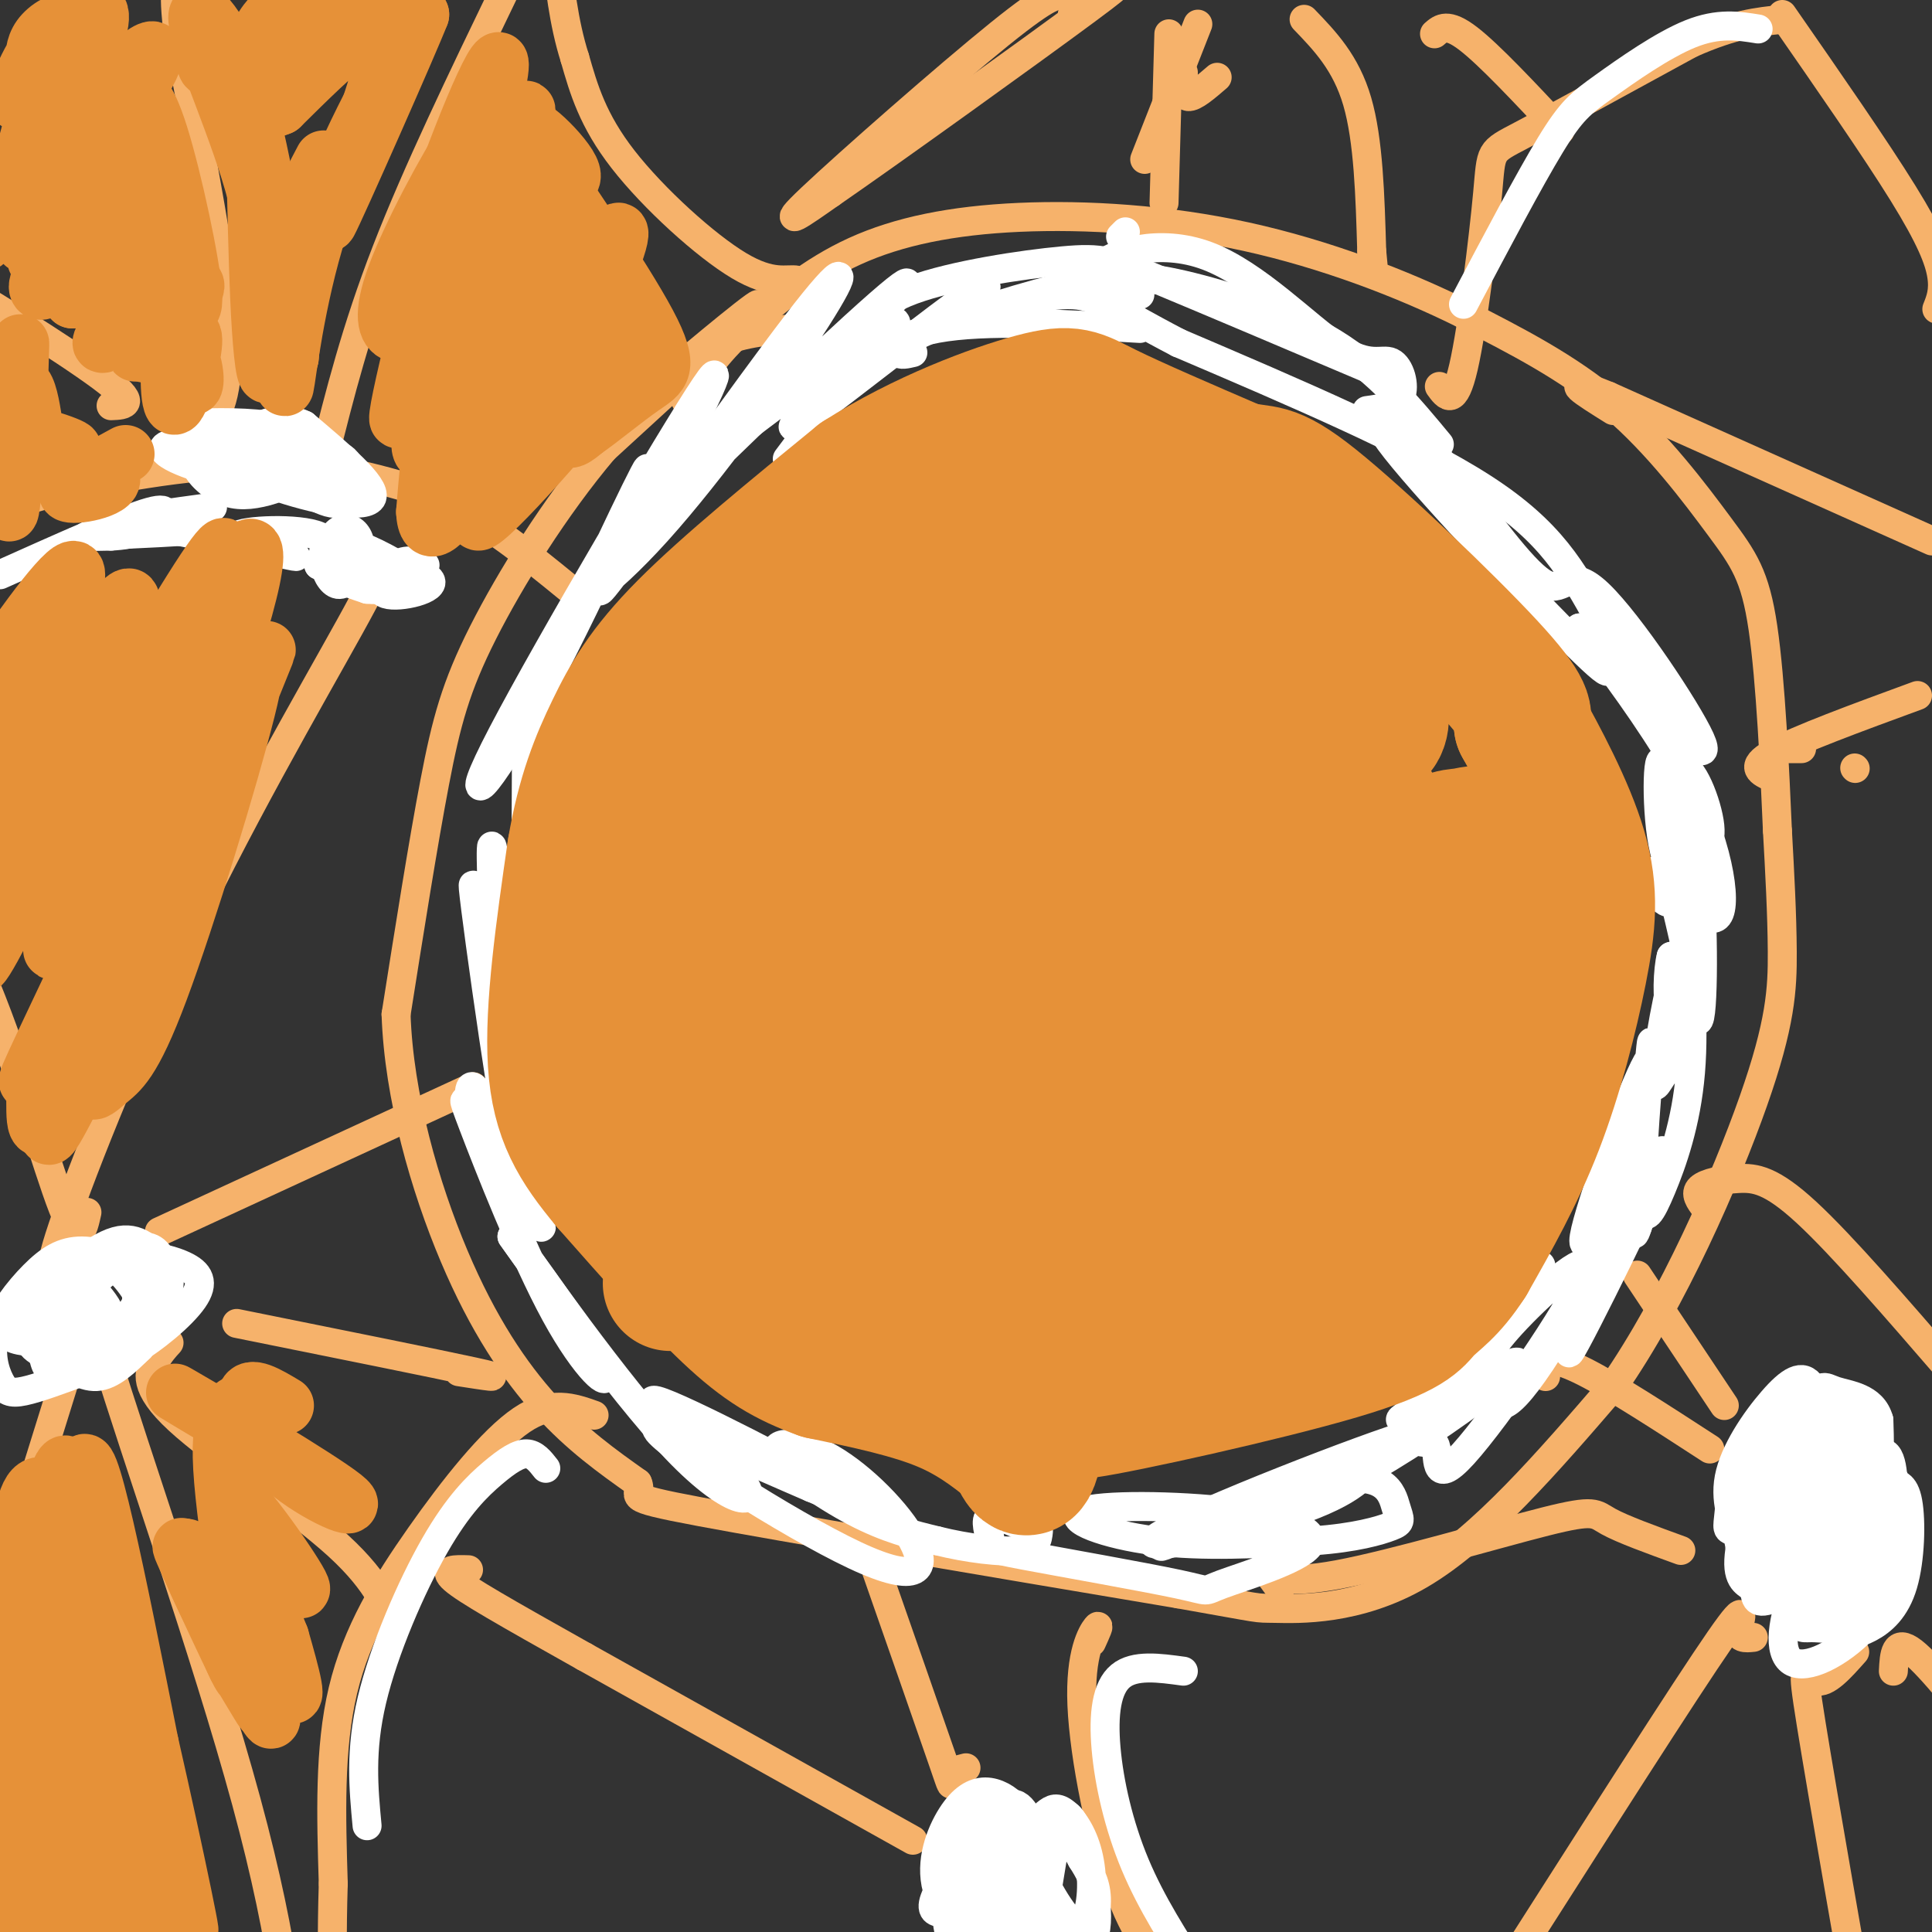 <svg viewBox='0 0 400 400' version='1.1' xmlns='http://www.w3.org/2000/svg' xmlns:xlink='http://www.w3.org/1999/xlink'><rect x="0" y="0" width="400" height="400" fill="#333333" stroke="none"/><g fill='none' stroke='#f6b26b' stroke-width='6' stroke-linecap='round' stroke-linejoin='round'><path d='M165,68c-5.500,0.417 -11.000,0.833 -16,3c-5.000,2.167 -9.500,6.083 -14,10'/><path d='M135,81c4.133,-3.778 21.467,-18.222 22,-18c0.533,0.222 -15.733,15.111 -32,30'/><path d='M125,93c-10.107,11.964 -19.375,26.875 -25,38c-5.625,11.125 -7.607,18.464 -10,31c-2.393,12.536 -5.196,30.268 -8,48'/><path d='M82,210c0.571,17.083 6.000,35.792 12,50c6.000,14.208 12.571,23.917 19,31c6.429,7.083 12.714,11.542 19,16'/><path d='M132,307c1.444,3.067 -4.444,2.733 13,6c17.444,3.267 58.222,10.133 99,17'/><path d='M244,330c18.536,3.262 15.375,2.917 20,3c4.625,0.083 17.036,0.595 30,-7c12.964,-7.595 26.482,-23.298 40,-39'/><path d='M334,287c12.381,-17.833 23.333,-42.917 29,-59c5.667,-16.083 6.048,-23.167 6,-31c-0.048,-7.833 -0.524,-16.417 -1,-25'/><path d='M368,172c-0.541,-12.445 -1.392,-31.057 -3,-42c-1.608,-10.943 -3.971,-14.215 -9,-21c-5.029,-6.785 -12.722,-17.081 -22,-25c-9.278,-7.919 -20.139,-13.459 -31,-19'/><path d='M303,65c-12.608,-6.260 -28.627,-12.410 -45,-16c-16.373,-3.590 -33.100,-4.620 -47,-4c-13.900,0.620 -24.971,2.892 -34,7c-9.029,4.108 -16.014,10.054 -23,16'/><path d='M154,68c-5.833,5.167 -8.917,10.083 -12,15'/><path d='M2,106c-1.583,0.774 -3.167,1.548 -3,1c0.167,-0.548 2.083,-2.417 12,-5c9.917,-2.583 27.833,-5.881 42,-6c14.167,-0.119 24.583,2.940 35,6'/><path d='M88,102c10.833,4.333 20.417,12.167 30,20'/><path d='M123,293c-4.429,-1.577 -8.857,-3.155 -15,1c-6.143,4.155 -14.000,14.042 -21,24c-7.000,9.958 -13.143,19.988 -16,32c-2.857,12.012 -2.429,26.006 -2,40'/><path d='M69,390c-0.333,10.667 -0.167,17.333 0,24'/><path d='M226,340c0.923,-2.030 1.845,-4.060 1,-3c-0.845,1.060 -3.458,5.208 -3,16c0.458,10.792 3.988,28.226 8,39c4.012,10.774 8.506,14.887 13,19'/><path d='M245,411c3.833,4.333 6.917,5.667 10,7'/><path d='M353,250c-1.089,-1.452 -2.179,-2.905 -1,-4c1.179,-1.095 4.625,-1.833 8,-2c3.375,-0.167 6.679,0.238 14,7c7.321,6.762 18.661,19.881 30,33'/><path d='M298,80c1.548,2.137 3.095,4.274 5,-4c1.905,-8.274 4.167,-26.958 5,-36c0.833,-9.042 0.238,-8.440 7,-12c6.762,-3.560 20.881,-11.280 35,-19'/><path d='M350,9c9.000,-4.000 14.000,-4.500 19,-5'/><path d='M169,63c-0.988,-2.304 -1.976,-4.607 -4,-5c-2.024,-0.393 -5.083,1.125 -12,-3c-6.917,-4.125 -17.690,-13.893 -24,-22c-6.310,-8.107 -8.155,-14.554 -10,-21'/><path d='M119,12c-2.333,-7.333 -3.167,-15.167 -4,-23'/><path d='M189,381c0.000,0.000 -68.000,-38.000 -68,-38'/><path d='M121,343c-16.711,-9.378 -24.489,-13.822 -27,-16c-2.511,-2.178 0.244,-2.089 3,-2'/><path d='M200,366c-1.378,0.333 -2.756,0.667 -3,2c-0.244,1.333 0.644,3.667 -2,-4c-2.644,-7.667 -8.822,-25.333 -15,-43'/><path d='M363,339c-1.644,0.178 -3.289,0.356 -3,-2c0.289,-2.356 2.511,-7.244 -7,7c-9.511,14.244 -30.756,47.622 -52,81'/><path d='M384,342c-2.956,3.333 -5.911,6.667 -8,6c-2.089,-0.667 -3.311,-5.333 -1,9c2.311,14.333 8.156,47.667 14,81'/><path d='M392,346c0.167,-3.417 0.333,-6.833 4,-4c3.667,2.833 10.833,11.917 18,21'/><path d='M348,321c-6.056,-2.198 -12.112,-4.396 -15,-6c-2.888,-1.604 -2.609,-2.616 -13,0c-10.391,2.616 -31.451,8.858 -43,11c-11.549,2.142 -13.585,0.183 -14,0c-0.415,-0.183 0.793,1.408 2,3'/><path d='M354,300c-9.956,-6.467 -19.911,-12.933 -26,-16c-6.089,-3.067 -8.311,-2.733 -9,-2c-0.689,0.733 0.156,1.867 1,3'/><path d='M357,291c0.000,0.000 -18.000,-27.000 -18,-27'/><path d='M373,155c0.000,0.000 -3.000,0.000 -3,0'/><path d='M384,159c0.000,0.000 0.100,0.100 0.1,0.1'/><path d='M367,161c-2.500,-1.083 -5.000,-2.167 0,-5c5.000,-2.833 17.500,-7.417 30,-12'/><path d='M400,112c0.000,0.000 -67.000,-30.000 -67,-30'/><path d='M333,82c-11.000,-4.500 -5.000,-0.750 1,3'/><path d='M401,64c0.756,-1.889 1.511,-3.778 1,-7c-0.511,-3.222 -2.289,-7.778 -8,-17c-5.711,-9.222 -15.356,-23.111 -25,-37'/><path d='M270,4c4.333,4.500 8.667,9.000 11,17c2.333,8.000 2.667,19.500 3,31'/><path d='M284,52c0.500,5.167 0.250,2.583 0,0'/><path d='M224,1c0.376,-1.411 0.753,-2.823 0,-3c-0.753,-0.177 -2.635,0.880 -4,1c-1.365,0.120 -2.214,-0.699 -13,8c-10.786,8.699 -31.510,26.914 -39,34c-7.490,7.086 -1.745,3.043 4,-1'/><path d='M172,40c12.533,-8.644 41.867,-29.756 53,-38c11.133,-8.244 4.067,-3.622 -3,1'/><path d='M242,7c0.000,0.000 -1.000,35.000 -1,35'/><path d='M252,16c-2.417,2.083 -4.833,4.167 -6,4c-1.167,-0.167 -1.083,-2.583 -1,-5'/><path d='M237,33c0.000,0.000 11.000,-28.000 11,-28'/><path d='M297,7c1.333,-1.167 2.667,-2.333 7,1c4.333,3.333 11.667,11.167 19,19'/><path d='M67,95c3.333,-13.333 6.667,-26.667 13,-43c6.333,-16.333 15.667,-35.667 25,-55'/><path d='M105,-3c5.167,-10.500 5.583,-9.250 6,-8'/><path d='M45,86c-1.511,1.467 -3.022,2.933 -2,2c1.022,-0.933 4.578,-4.267 4,-18c-0.578,-13.733 -5.289,-37.867 -10,-62'/><path d='M37,8c-1.500,-12.000 -0.250,-11.000 1,-10'/><path d='M23,84c2.889,-0.111 5.778,-0.222 -2,-6c-7.778,-5.778 -26.222,-17.222 -33,-21c-6.778,-3.778 -1.889,0.111 3,4'/><path d='M14,261c-2.571,2.655 -5.143,5.310 -1,-7c4.143,-12.310 15.000,-39.583 28,-66c13.000,-26.417 28.143,-51.976 34,-63c5.857,-11.024 2.429,-7.512 -1,-4'/><path d='M74,121c0.167,-0.667 1.083,-0.333 2,0'/><path d='M18,251c-0.833,3.768 -1.667,7.536 -5,-1c-3.333,-8.536 -9.167,-29.375 -16,-46c-6.833,-16.625 -14.667,-29.036 -17,-34c-2.333,-4.964 0.833,-2.482 4,0'/><path d='M9,271c0.000,0.000 -20.000,10.000 -20,10'/><path d='M13,287c0.000,0.000 -33.000,106.000 -33,106'/><path d='M25,276c-4.244,-6.644 -8.489,-13.289 -3,5c5.489,18.289 20.711,61.511 29,92c8.289,30.489 9.644,48.244 11,66'/><path d='M35,278c-0.919,0.995 -1.837,1.990 -3,4c-1.163,2.010 -2.569,5.033 5,12c7.569,6.967 24.115,17.876 33,26c8.885,8.124 10.110,13.464 11,15c0.890,1.536 1.445,-0.732 2,-3'/><path d='M83,332c0.333,-0.833 0.167,-1.417 0,-2'/><path d='M49,274c20.667,4.167 41.333,8.333 49,10c7.667,1.667 2.333,0.833 -3,0'/><path d='M33,255c0.000,0.000 65.000,-30.000 65,-30'/></g>
<g fill='none' stroke='#ffffff' stroke-width='6' stroke-linecap='round' stroke-linejoin='round'><path d='M222,377c-2.491,-0.059 -4.983,-0.118 -9,4c-4.017,4.118 -9.560,12.415 -11,16c-1.440,3.585 1.223,2.460 4,0c2.777,-2.460 5.669,-6.256 7,-9c1.331,-2.744 1.100,-4.437 0,-6c-1.100,-1.563 -3.068,-2.996 -5,-3c-1.932,-0.004 -3.827,1.422 -6,5c-2.173,3.578 -4.623,9.310 -4,12c0.623,2.690 4.321,2.340 7,1c2.679,-1.340 4.340,-3.670 6,-6'/><path d='M211,391c1.688,-3.689 2.908,-9.911 1,-13c-1.908,-3.089 -6.943,-3.045 -10,-1c-3.057,2.045 -4.135,6.092 -5,11c-0.865,4.908 -1.518,10.679 0,13c1.518,2.321 5.205,1.194 8,-1c2.795,-2.194 4.698,-5.454 6,-9c1.302,-3.546 2.004,-7.378 1,-11c-1.004,-3.622 -3.716,-7.035 -7,-5c-3.284,2.035 -7.142,9.517 -11,17'/><path d='M194,392c-1.698,3.549 -0.444,3.922 1,4c1.444,0.078 3.077,-0.140 6,-3c2.923,-2.860 7.135,-8.362 9,-12c1.865,-3.638 1.384,-5.412 0,-7c-1.384,-1.588 -3.670,-2.992 -6,-3c-2.330,-0.008 -4.703,1.379 -7,5c-2.297,3.621 -4.519,9.476 -3,15c1.519,5.524 6.778,10.718 10,12c3.222,1.282 4.406,-1.347 6,-5c1.594,-3.653 3.598,-8.329 4,-11c0.402,-2.671 -0.799,-3.335 -2,-4'/><path d='M212,383c-1.349,0.419 -3.722,3.466 -3,8c0.722,4.534 4.540,10.553 8,12c3.460,1.447 6.562,-1.679 8,-6c1.438,-4.321 1.213,-9.836 0,-14c-1.213,-4.164 -3.415,-6.975 -5,-8c-1.585,-1.025 -2.552,-0.264 -4,1c-1.448,1.264 -3.378,3.029 -2,8c1.378,4.971 6.063,13.146 9,15c2.937,1.854 4.125,-2.613 4,-6c-0.125,-3.387 -1.562,-5.693 -3,-8'/><path d='M224,385c-1.327,-2.528 -3.146,-4.849 -5,-6c-1.854,-1.151 -3.743,-1.134 -4,2c-0.257,3.134 1.118,9.383 3,14c1.882,4.617 4.270,7.600 6,8c1.730,0.400 2.800,-1.785 3,-5c0.200,-3.215 -0.472,-7.460 -2,-13c-1.528,-5.540 -3.911,-12.376 -6,-8c-2.089,4.376 -3.882,19.965 -4,23c-0.118,3.035 1.441,-6.482 3,-16'/><path d='M218,384c-0.567,-4.903 -3.486,-9.162 -6,-7c-2.514,2.162 -4.623,10.744 -4,14c0.623,3.256 3.979,1.185 6,0c2.021,-1.185 2.707,-1.482 2,-5c-0.707,-3.518 -2.806,-10.255 -5,-12c-2.194,-1.745 -4.484,1.501 -5,4c-0.516,2.499 0.742,4.249 2,6'/><path d='M383,303c-6.090,6.045 -12.180,12.091 -15,17c-2.820,4.909 -2.369,8.682 0,9c2.369,0.318 6.655,-2.818 10,-7c3.345,-4.182 5.749,-9.408 5,-14c-0.749,-4.592 -4.651,-8.548 -8,-10c-3.349,-1.452 -6.144,-0.399 -9,5c-2.856,5.399 -5.774,15.146 -6,20c-0.226,4.854 2.238,4.817 3,6c0.762,1.183 -0.180,3.588 4,2c4.180,-1.588 13.480,-7.168 18,-14c4.520,-6.832 4.260,-14.916 4,-23'/><path d='M389,294c-1.252,-4.756 -6.382,-5.144 -9,-6c-2.618,-0.856 -2.724,-2.178 -6,4c-3.276,6.178 -9.721,19.857 -12,26c-2.279,6.143 -0.391,4.751 1,5c1.391,0.249 2.286,2.141 6,1c3.714,-1.141 10.246,-5.314 13,-9c2.754,-3.686 1.731,-6.884 0,-11c-1.731,-4.116 -4.168,-9.150 -8,-11c-3.832,-1.850 -9.058,-0.517 -12,4c-2.942,4.517 -3.600,12.216 -4,16c-0.400,3.784 -0.543,3.653 1,4c1.543,0.347 4.771,1.174 8,2'/><path d='M367,319c3.248,-2.064 7.369,-8.223 9,-15c1.631,-6.777 0.771,-14.172 -1,-17c-1.771,-2.828 -4.452,-1.089 -8,3c-3.548,4.089 -7.962,10.528 -9,16c-1.038,5.472 1.299,9.977 2,13c0.701,3.023 -0.232,4.565 4,0c4.232,-4.565 13.631,-15.237 15,-21c1.369,-5.763 -5.293,-6.617 -9,-6c-3.707,0.617 -4.460,2.705 -6,7c-1.540,4.295 -3.869,10.799 -3,16c0.869,5.201 4.934,9.101 9,13'/><path d='M370,328c4.520,1.519 11.320,-1.185 15,-6c3.680,-4.815 4.238,-11.743 4,-16c-0.238,-4.257 -1.273,-5.844 -3,-7c-1.727,-1.156 -4.145,-1.883 -7,1c-2.855,2.883 -6.148,9.376 -8,14c-1.852,4.624 -2.262,7.381 -1,11c1.262,3.619 4.198,8.102 8,8c3.802,-0.102 8.472,-4.787 11,-9c2.528,-4.213 2.915,-7.954 3,-13c0.085,-5.046 -0.131,-11.397 -3,-10c-2.869,1.397 -8.391,10.542 -11,17c-2.609,6.458 -2.304,10.229 -2,14'/><path d='M376,332c0.278,3.509 1.972,5.281 4,6c2.028,0.719 4.388,0.387 7,-1c2.612,-1.387 5.475,-3.827 7,-9c1.525,-5.173 1.710,-13.079 1,-17c-0.710,-3.921 -2.316,-3.857 -4,-4c-1.684,-0.143 -3.447,-0.493 -7,3c-3.553,3.493 -8.896,10.829 -12,18c-3.104,7.171 -3.970,14.179 -1,16c2.970,1.821 9.775,-1.543 15,-7c5.225,-5.457 8.868,-13.008 9,-20c0.132,-6.992 -3.248,-13.426 -7,-14c-3.752,-0.574 -7.876,4.713 -12,10'/><path d='M376,313c-2.849,5.845 -3.972,15.458 -4,20c-0.028,4.542 1.037,4.015 3,4c1.963,-0.015 4.823,0.484 7,0c2.177,-0.484 3.670,-1.949 5,-4c1.330,-2.051 2.495,-4.688 3,-12c0.505,-7.312 0.348,-19.301 -2,-25c-2.348,-5.699 -6.889,-5.110 -11,1c-4.111,6.110 -7.794,17.741 -9,23c-1.206,5.259 0.064,4.147 2,5c1.936,0.853 4.538,3.671 8,3c3.462,-0.671 7.784,-4.829 10,-10c2.216,-5.171 2.327,-11.354 1,-16c-1.327,-4.646 -4.094,-7.756 -6,-9c-1.906,-1.244 -2.953,-0.622 -4,0'/><path d='M379,293c-2.291,0.400 -6.019,1.400 -9,7c-2.981,5.600 -5.215,15.799 -5,21c0.215,5.201 2.878,5.404 6,5c3.122,-0.404 6.701,-1.416 9,-4c2.299,-2.584 3.318,-6.739 3,-11c-0.318,-4.261 -1.972,-8.627 -5,-10c-3.028,-1.373 -7.431,0.246 -10,2c-2.569,1.754 -3.306,3.644 -3,5c0.306,1.356 1.653,2.178 3,3'/><path d='M62,95c-1.843,-1.296 -3.687,-2.592 -8,-3c-4.313,-0.408 -11.096,0.070 -13,2c-1.904,1.930 1.069,5.310 4,7c2.931,1.690 5.819,1.689 9,1c3.181,-0.689 6.656,-2.066 7,-4c0.344,-1.934 -2.444,-4.426 -7,-6c-4.556,-1.574 -10.880,-2.232 -14,-2c-3.120,0.232 -3.034,1.352 -1,3c2.034,1.648 6.017,3.824 10,6'/><path d='M49,99c6.209,1.530 16.731,2.354 18,1c1.269,-1.354 -6.715,-4.888 -14,-7c-7.285,-2.112 -13.870,-2.803 -13,-1c0.870,1.803 9.196,6.101 18,9c8.804,2.899 18.087,4.400 19,2c0.913,-2.400 -6.543,-8.700 -14,-15'/><path d='M63,88c-4.413,-2.219 -8.444,-0.267 -11,1c-2.556,1.267 -3.636,1.850 0,5c3.636,3.150 11.988,8.867 16,10c4.012,1.133 3.686,-2.318 4,-5c0.314,-2.682 1.270,-4.595 -7,-6c-8.270,-1.405 -25.765,-2.301 -30,-1c-4.235,1.301 4.790,4.800 11,6c6.210,1.200 9.605,0.100 13,-1'/><path d='M59,97c2.541,-1.054 2.392,-3.190 2,-5c-0.392,-1.810 -1.029,-3.295 -6,-4c-4.971,-0.705 -14.278,-0.630 -17,0c-2.722,0.630 1.139,1.815 5,3'/><path d='M88,117c-1.897,-0.733 -3.795,-1.466 -6,0c-2.205,1.466 -4.718,5.130 -2,6c2.718,0.870 10.667,-1.056 9,-3c-1.667,-1.944 -12.949,-3.908 -18,-4c-5.051,-0.092 -3.872,1.688 -2,3c1.872,1.312 4.436,2.156 7,3'/><path d='M76,122c2.703,0.311 5.961,-0.410 8,-1c2.039,-0.590 2.858,-1.047 0,-3c-2.858,-1.953 -9.393,-5.401 -13,-6c-3.607,-0.599 -4.285,1.652 -4,4c0.285,2.348 1.532,4.792 3,5c1.468,0.208 3.156,-1.821 4,-4c0.844,-2.179 0.843,-4.510 0,-6c-0.843,-1.490 -2.526,-2.140 -4,-1c-1.474,1.140 -2.737,4.070 -4,7'/><path d='M66,117c0.596,-0.209 4.088,-4.231 0,-6c-4.088,-1.769 -15.754,-1.284 -17,0c-1.246,1.284 7.930,3.367 11,4c3.070,0.633 0.035,-0.183 -3,-1'/><path d='M57,114c-3.833,-0.833 -11.917,-2.417 -20,-4'/><path d='M44,105c-8.694,1.177 -17.388,2.354 -17,3c0.388,0.646 9.856,0.761 14,1c4.144,0.239 2.962,0.603 -3,1c-5.962,0.397 -16.703,0.828 -20,1c-3.297,0.172 0.852,0.086 5,0'/><path d='M23,111c2.214,-0.119 5.250,-0.417 8,-2c2.750,-1.583 5.214,-4.452 0,-3c-5.214,1.452 -18.107,7.226 -31,13'/><path d='M31,272c-2.550,-4.209 -5.099,-8.418 -8,-10c-2.901,-1.582 -6.153,-0.535 -9,1c-2.847,1.535 -5.290,3.560 -6,7c-0.710,3.440 0.312,8.295 1,11c0.688,2.705 1.042,3.260 5,3c3.958,-0.260 11.521,-1.334 15,-5c3.479,-3.666 2.874,-9.926 0,-14c-2.874,-4.074 -8.018,-5.964 -12,-6c-3.982,-0.036 -6.802,1.783 -10,5c-3.198,3.217 -6.775,7.831 -8,12c-1.225,4.169 -0.099,7.892 1,10c1.099,2.108 2.171,2.602 5,2c2.829,-0.602 7.414,-2.301 12,-4'/><path d='M17,284c4.963,-4.303 11.369,-13.061 13,-18c1.631,-4.939 -1.513,-6.058 -4,-6c-2.487,0.058 -4.318,1.292 -7,4c-2.682,2.708 -6.214,6.890 -7,10c-0.786,3.110 1.173,5.148 4,6c2.827,0.852 6.522,0.519 10,-1c3.478,-1.519 6.739,-4.223 8,-8c1.261,-3.777 0.521,-8.628 -1,-11c-1.521,-2.372 -3.824,-2.266 -7,-1c-3.176,1.266 -7.224,3.693 -10,7c-2.776,3.307 -4.280,7.495 -5,10c-0.720,2.505 -0.655,3.328 1,5c1.655,1.672 4.902,4.192 8,4c3.098,-0.192 6.049,-3.096 9,-6'/><path d='M29,279c2.451,-4.695 4.079,-13.432 3,-17c-1.079,-3.568 -4.865,-1.968 -8,0c-3.135,1.968 -5.618,4.305 -7,8c-1.382,3.695 -1.661,8.748 0,11c1.661,2.252 5.264,1.703 10,-1c4.736,-2.703 10.606,-7.559 13,-11c2.394,-3.441 1.313,-5.468 -2,-7c-3.313,-1.532 -8.859,-2.570 -13,-2c-4.141,0.570 -6.878,2.750 -9,6c-2.122,3.250 -3.631,7.572 -4,10c-0.369,2.428 0.401,2.961 2,4c1.599,1.039 4.028,2.582 7,2c2.972,-0.582 6.486,-3.291 10,-6'/><path d='M31,276c2.488,-2.996 3.709,-7.487 4,-10c0.291,-2.513 -0.348,-3.047 -2,-5c-1.652,-1.953 -4.316,-5.323 -9,-4c-4.684,1.323 -11.387,7.339 -15,12c-3.613,4.661 -4.137,7.967 -2,10c2.137,2.033 6.933,2.795 11,2c4.067,-0.795 7.403,-3.145 9,-6c1.597,-2.855 1.455,-6.216 1,-9c-0.455,-2.784 -1.221,-4.992 -5,-5c-3.779,-0.008 -10.570,2.183 -14,5c-3.430,2.817 -3.501,6.258 -2,8c1.501,1.742 4.572,1.783 7,0c2.428,-1.783 4.214,-5.392 6,-9'/><path d='M20,265c-0.179,-1.846 -3.625,-1.959 -6,-1c-2.375,0.959 -3.679,2.992 -4,5c-0.321,2.008 0.342,3.991 3,5c2.658,1.009 7.312,1.044 9,0c1.688,-1.044 0.411,-3.166 -1,-5c-1.411,-1.834 -2.957,-3.378 -7,-2c-4.043,1.378 -10.584,5.680 -12,8c-1.416,2.320 2.292,2.660 6,3'/><path d='M204,66c-0.960,-0.945 -1.921,-1.891 -1,-4c0.921,-2.109 3.722,-5.382 -5,1c-8.722,6.382 -28.967,22.417 -33,25c-4.033,2.583 8.146,-8.287 15,-15c6.854,-6.713 8.384,-9.269 -2,-2c-10.384,7.269 -32.681,24.363 -35,26c-2.319,1.637 15.341,-12.181 33,-26'/><path d='M176,71c9.735,-8.895 17.573,-18.133 6,-8c-11.573,10.133 -42.556,39.638 -54,52c-11.444,12.362 -3.348,7.580 8,-5c11.348,-12.580 25.949,-32.960 33,-44c7.051,-11.040 6.552,-12.742 -4,1c-10.552,13.742 -31.158,42.926 -38,52c-6.842,9.074 0.079,-1.963 7,-13'/><path d='M134,106c6.341,-12.128 18.693,-35.948 12,-26c-6.693,9.948 -32.430,53.664 -42,72c-9.570,18.336 -2.973,11.294 7,-7c9.973,-18.294 23.321,-47.838 23,-48c-0.321,-0.162 -14.313,29.060 -20,43c-5.687,13.940 -3.070,12.599 -2,13c1.070,0.401 0.591,2.543 1,3c0.409,0.457 1.704,-0.772 3,-2'/><path d='M232,49c0.000,0.000 1.000,-1.000 1,-1'/><path d='M169,87c0.000,0.000 -6.000,8.000 -6,8'/><path d='M109,148c-0.059,34.054 -0.118,68.108 -3,67c-2.882,-1.108 -8.587,-37.380 -8,-31c0.587,6.380 7.466,55.410 9,58c1.534,2.590 -2.276,-41.260 -4,-58c-1.724,-16.740 -1.362,-6.370 -1,4'/><path d='M102,188c-0.372,6.811 -0.803,21.840 2,37c2.803,15.160 8.840,30.451 8,29c-0.840,-1.451 -8.557,-19.643 -12,-26c-3.443,-6.357 -2.613,-0.880 -3,0c-0.387,0.880 -1.990,-2.836 1,5c2.990,7.836 10.574,27.225 17,39c6.426,11.775 11.693,15.936 10,12c-1.693,-3.936 -10.347,-15.968 -19,-28'/><path d='M106,256c3.519,4.923 21.816,31.231 34,44c12.184,12.769 18.256,12.000 13,6c-5.256,-6.000 -21.838,-17.231 -17,-16c4.838,1.231 31.097,14.923 40,20c8.903,5.077 0.452,1.538 -8,-2'/><path d='M168,308c-10.721,-4.584 -33.524,-15.046 -32,-12c1.524,3.046 27.377,19.598 41,26c13.623,6.402 15.018,2.652 12,-3c-3.018,-5.652 -10.448,-13.206 -17,-17c-6.552,-3.794 -12.226,-3.829 -11,-1c1.226,2.829 9.350,8.523 16,12c6.650,3.477 11.825,4.739 17,6'/><path d='M194,319c6.244,1.556 13.356,2.444 17,2c3.644,-0.444 3.822,-2.222 4,-4'/><path d='M214,317c-3.844,-1.788 -7.687,-3.577 -9,-3c-1.313,0.577 -0.095,3.518 0,5c0.095,1.482 -0.934,1.504 7,3c7.934,1.496 24.833,4.465 32,6c7.167,1.535 4.604,1.635 9,0c4.396,-1.635 15.750,-5.004 18,-8c2.250,-2.996 -4.603,-5.617 -16,-7c-11.397,-1.383 -27.338,-1.526 -31,0c-3.662,1.526 4.954,4.722 15,6c10.046,1.278 21.523,0.639 33,0'/><path d='M272,319c8.628,-0.600 13.697,-2.102 16,-3c2.303,-0.898 1.838,-1.194 1,-4c-0.838,-2.806 -2.049,-8.123 -15,-5c-12.951,3.123 -37.641,14.687 -33,13c4.641,-1.687 38.612,-16.625 49,-21c10.388,-4.375 -2.806,1.812 -16,8'/><path d='M274,307c5.145,-2.344 26.008,-12.206 18,-10c-8.008,2.206 -44.887,16.478 -52,21c-7.113,4.522 15.539,-0.708 28,-5c12.461,-4.292 14.730,-7.646 17,-11'/><path d='M285,302c0.973,-1.844 -5.093,-0.954 -12,2c-6.907,2.954 -14.655,7.971 -16,10c-1.345,2.029 3.711,1.071 11,-2c7.289,-3.071 16.809,-8.256 27,-15c10.191,-6.744 21.051,-15.046 19,-15c-2.051,0.046 -17.015,8.442 -22,11c-4.985,2.558 0.007,-0.721 5,-4'/><path d='M297,289c7.098,-8.572 22.344,-28.002 22,-27c-0.344,1.002 -16.280,22.435 -22,31c-5.720,8.565 -1.226,4.262 0,6c1.226,1.738 -0.815,9.518 6,2c6.815,-7.518 22.487,-30.335 25,-37c2.513,-6.665 -8.131,2.821 -14,9c-5.869,6.179 -6.963,9.051 -7,11c-0.037,1.949 0.981,2.974 2,4'/><path d='M309,288c0.674,2.554 1.357,6.938 10,-6c8.643,-12.938 25.244,-43.200 25,-41c-0.244,2.200 -17.335,36.862 -19,39c-1.665,2.138 12.096,-28.246 17,-38c4.904,-9.754 0.952,1.123 -3,12'/><path d='M339,254c-0.667,2.167 -0.833,1.583 -1,1'/><path d='M331,253c-1.505,2.155 -3.010,4.310 -2,3c1.010,-1.310 4.534,-6.085 8,-16c3.466,-9.915 6.873,-24.972 4,-20c-2.873,4.972 -12.028,29.972 -13,36c-0.972,6.028 6.238,-6.915 10,-18c3.762,-11.085 4.075,-20.310 4,-22c-0.075,-1.690 -0.537,4.155 -1,10'/><path d='M341,226c-0.523,6.671 -1.332,18.350 -1,23c0.332,4.650 1.804,2.271 4,-3c2.196,-5.271 5.114,-13.434 6,-24c0.886,-10.566 -0.262,-23.536 -2,-23c-1.738,0.536 -4.068,14.577 -5,21c-0.932,6.423 -0.466,5.227 1,3c1.466,-2.227 3.933,-5.484 5,-10c1.067,-4.516 0.733,-10.290 0,-13c-0.733,-2.710 -1.867,-2.355 -3,-2'/><path d='M346,198c-0.711,2.492 -0.989,9.723 0,11c0.989,1.277 3.244,-3.400 4,-6c0.756,-2.600 0.012,-3.123 -1,-7c-1.012,-3.877 -2.293,-11.108 -4,-14c-1.707,-2.892 -3.841,-1.446 -4,0c-0.159,1.446 1.659,2.893 3,4c1.341,1.107 2.207,1.875 3,-3c0.793,-4.875 1.512,-15.393 2,-18c0.488,-2.607 0.744,2.696 1,8'/><path d='M350,173c0.118,1.957 -0.089,2.850 1,3c1.089,0.150 3.472,-0.444 3,-5c-0.472,-4.556 -3.801,-13.074 -6,-12c-2.199,1.074 -3.270,11.742 -3,17c0.270,5.258 1.880,5.108 4,5c2.120,-0.108 4.748,-0.174 4,-7c-0.748,-6.826 -4.874,-20.413 -9,-34'/><path d='M344,140c-1.900,-4.535 -2.150,1.127 1,7c3.150,5.873 9.700,11.956 7,6c-2.700,-5.956 -14.650,-23.950 -21,-30c-6.350,-6.050 -7.100,-0.157 -11,-2c-3.900,-1.843 -10.950,-11.421 -18,-21'/><path d='M302,100c-3.955,-4.722 -4.844,-6.029 -9,-9c-4.156,-2.971 -11.581,-7.608 -4,2c7.581,9.608 30.166,33.459 39,42c8.834,8.541 3.917,1.770 -1,-5'/><path d='M327,130c3.345,3.744 12.209,15.604 18,25c5.791,9.396 8.510,16.327 10,22c1.490,5.673 1.751,10.087 1,12c-0.751,1.913 -2.513,1.325 -5,-1c-2.487,-2.325 -5.700,-6.388 -7,-15c-1.300,-8.612 -0.689,-21.772 1,-12c1.689,9.772 4.455,42.477 6,49c1.545,6.523 1.870,-13.136 1,-26c-0.870,-12.864 -2.935,-18.932 -5,-25'/><path d='M347,159c-3.714,-9.631 -10.500,-21.208 -16,-31c-5.500,-9.792 -9.714,-17.798 -24,-27c-14.286,-9.202 -38.643,-19.601 -63,-30'/><path d='M244,71c-13.756,-7.156 -16.644,-10.044 -23,-10c-6.356,0.044 -16.178,3.022 -26,6'/><path d='M283,85c3.020,-0.410 6.040,-0.821 7,-3c0.960,-2.179 -0.141,-6.128 -2,-7c-1.859,-0.872 -4.478,1.333 -11,-3c-6.522,-4.333 -16.948,-15.205 -27,-19c-10.052,-3.795 -19.729,-0.513 -22,2c-2.271,2.513 2.865,4.256 8,6'/><path d='M285,77c-17.601,-7.464 -35.202,-14.929 -45,-19c-9.798,-4.071 -11.792,-4.750 -20,-4c-8.208,0.750 -22.631,2.929 -31,6c-8.369,3.071 -10.685,7.036 -13,11'/><path d='M236,68c-16.000,-0.917 -32.000,-1.833 -42,0c-10.000,1.833 -14.000,6.417 -18,11'/><path d='M189,73c-1.311,0.310 -2.621,0.620 -3,0c-0.379,-0.620 0.175,-2.169 7,-5c6.825,-2.831 19.922,-6.944 29,-9c9.078,-2.056 14.136,-2.053 23,0c8.864,2.053 21.532,6.158 31,12c9.468,5.842 15.734,13.421 22,21'/><path d='M303,63c6.815,-12.911 13.631,-25.821 18,-33c4.369,-7.179 6.292,-8.625 11,-12c4.708,-3.375 12.202,-8.679 18,-11c5.798,-2.321 9.899,-1.661 14,-1'/><path d='M245,346c-5.054,-0.696 -10.107,-1.393 -13,1c-2.893,2.393 -3.625,7.875 -3,15c0.625,7.125 2.607,15.893 6,24c3.393,8.107 8.196,15.554 13,23'/><path d='M113,304c-1.159,-1.480 -2.319,-2.960 -4,-3c-1.681,-0.040 -3.884,1.360 -7,4c-3.116,2.640 -7.147,6.518 -12,15c-4.853,8.482 -10.530,21.566 -13,32c-2.470,10.434 -1.735,18.217 -1,26'/></g>
<g fill='none' stroke='#e69138' stroke-width='6' stroke-linecap='round' stroke-linejoin='round'><path d='M215,241c-1.393,-0.582 -2.786,-1.163 -6,8c-3.214,9.163 -8.250,28.071 -10,35c-1.750,6.929 -0.213,1.880 0,4c0.213,2.120 -0.899,11.411 5,-2c5.899,-13.411 18.808,-49.522 18,-45c-0.808,4.522 -15.333,49.679 -17,54c-1.667,4.321 9.524,-32.194 14,-46c4.476,-13.806 2.238,-4.903 0,4'/><path d='M219,253c-1.225,7.578 -4.288,24.525 -5,35c-0.712,10.475 0.927,14.480 5,-4c4.073,-18.480 10.581,-59.444 10,-57c-0.581,2.444 -8.250,48.296 -10,64c-1.750,15.704 2.417,1.261 6,-15c3.583,-16.261 6.580,-34.339 6,-39c-0.580,-4.661 -4.737,4.097 -7,12c-2.263,7.903 -2.631,14.952 -3,22'/><path d='M221,271c-0.591,9.435 -0.567,22.023 1,12c1.567,-10.023 4.678,-42.656 4,-46c-0.678,-3.344 -5.144,22.600 -6,35c-0.856,12.400 1.898,11.257 3,10c1.102,-1.257 0.551,-2.629 0,-4'/></g>
<g fill='none' stroke='#e69138' stroke-width='28' stroke-linecap='round' stroke-linejoin='round'><path d='M218,239c-2.565,-1.729 -5.129,-3.457 -7,3c-1.871,6.457 -3.048,21.100 -3,29c0.048,7.900 1.322,9.056 3,13c1.678,3.944 3.759,10.677 5,-1c1.241,-11.677 1.640,-41.765 2,-44c0.360,-2.235 0.680,23.382 1,49'/><path d='M219,288c1.026,3.982 3.089,-10.561 3,-17c-0.089,-6.439 -2.332,-4.772 -4,3c-1.668,7.772 -2.762,21.649 -4,27c-1.238,5.351 -2.619,2.175 -4,-1'/><path d='M210,300c-2.578,-1.844 -7.022,-5.956 -14,-9c-6.978,-3.044 -16.489,-5.022 -26,-7'/><path d='M170,284c-7.156,-2.556 -12.044,-5.444 -19,-12c-6.956,-6.556 -15.978,-16.778 -25,-27'/><path d='M126,245c-6.511,-7.800 -10.289,-13.800 -11,-25c-0.711,-11.200 1.644,-27.600 4,-44'/><path d='M119,176c1.964,-11.583 4.875,-18.542 8,-25c3.125,-6.458 6.464,-12.417 15,-21c8.536,-8.583 22.268,-19.792 36,-31'/><path d='M178,99c13.143,-8.393 28.000,-13.875 36,-16c8.000,-2.125 9.143,-0.893 15,2c5.857,2.893 16.429,7.446 27,12'/><path d='M256,97c5.738,1.560 6.583,-0.542 16,7c9.417,7.542 27.405,24.726 36,34c8.595,9.274 7.798,10.637 7,12'/><path d='M315,150c3.702,6.651 9.456,17.278 12,26c2.544,8.722 1.877,15.541 0,25c-1.877,9.459 -4.965,21.560 -9,32c-4.035,10.440 -9.018,19.220 -14,28'/><path d='M304,261c-4.016,6.268 -7.056,7.938 -9,10c-1.944,2.062 -2.793,4.517 -18,9c-15.207,4.483 -44.774,10.995 -52,12c-7.226,1.005 7.887,-3.498 23,-8'/><path d='M248,284c9.048,-5.593 20.168,-15.574 28,-23c7.832,-7.426 12.375,-12.297 16,-19c3.625,-6.703 6.330,-15.238 8,-21c1.670,-5.762 2.304,-8.751 -10,5c-12.304,13.751 -37.545,44.243 -35,44c2.545,-0.243 32.878,-31.219 47,-47c14.122,-15.781 12.035,-16.366 9,-16c-3.035,0.366 -7.017,1.683 -11,3'/><path d='M300,210c-8.680,5.380 -24.880,17.331 -35,29c-10.120,11.669 -14.158,23.055 -13,27c1.158,3.945 7.513,0.447 15,-7c7.487,-7.447 16.106,-18.843 24,-32c7.894,-13.157 15.064,-28.073 18,-35c2.936,-6.927 1.638,-5.863 1,-7c-0.638,-1.137 -0.617,-4.474 -5,-3c-4.383,1.474 -13.170,7.759 -20,14c-6.830,6.241 -11.701,12.439 -18,21c-6.299,8.561 -14.024,19.486 -19,28c-4.976,8.514 -7.204,14.618 -6,16c1.204,1.382 5.838,-1.960 7,-2c1.162,-0.040 -1.149,3.220 8,-9c9.149,-12.220 29.757,-39.920 40,-55c10.243,-15.080 10.122,-17.540 10,-20'/><path d='M307,175c0.953,-3.524 -1.665,-2.335 -4,-2c-2.335,0.335 -4.388,-0.186 -12,7c-7.612,7.186 -20.783,22.077 -32,37c-11.217,14.923 -20.481,29.879 -25,39c-4.519,9.121 -4.293,12.409 0,11c4.293,-1.409 12.652,-7.515 17,-11c4.348,-3.485 4.685,-4.350 10,-12c5.315,-7.650 15.608,-22.084 22,-33c6.392,-10.916 8.882,-18.315 8,-22c-0.882,-3.685 -5.135,-3.655 -7,-4c-1.865,-0.345 -1.343,-1.065 -7,3c-5.657,4.065 -17.493,12.915 -27,23c-9.507,10.085 -16.687,21.405 -21,29c-4.313,7.595 -5.761,11.466 -6,15c-0.239,3.534 0.730,6.731 2,8c1.270,1.269 2.842,0.611 7,-3c4.158,-3.611 10.902,-10.175 19,-21c8.098,-10.825 17.549,-25.913 27,-41'/><path d='M278,198c6.211,-12.454 8.239,-23.089 7,-29c-1.239,-5.911 -5.746,-7.098 -14,-4c-8.254,3.098 -20.256,10.482 -29,18c-8.744,7.518 -14.231,15.170 -18,20c-3.769,4.830 -5.820,6.836 -8,13c-2.180,6.164 -4.490,16.484 -4,21c0.490,4.516 3.779,3.228 6,3c2.221,-0.228 3.373,0.604 9,-5c5.627,-5.604 15.730,-17.644 23,-28c7.270,-10.356 11.707,-19.028 17,-29c5.293,-9.972 11.441,-21.243 10,-26c-1.441,-4.757 -10.472,-3.001 -19,1c-8.528,4.001 -16.554,10.248 -28,23c-11.446,12.752 -26.312,32.010 -34,46c-7.688,13.990 -8.196,22.711 -7,27c1.196,4.289 4.098,4.144 7,4'/><path d='M196,253c7.357,-5.246 22.249,-20.359 34,-36c11.751,-15.641 20.361,-31.808 24,-41c3.639,-9.192 2.305,-11.408 0,-13c-2.305,-1.592 -5.582,-2.562 -15,5c-9.418,7.562 -24.976,23.654 -36,38c-11.024,14.346 -17.514,26.947 -20,34c-2.486,7.053 -0.968,8.560 1,11c1.968,2.440 4.387,5.814 12,-1c7.613,-6.814 20.422,-23.814 28,-38c7.578,-14.186 9.926,-25.557 10,-33c0.074,-7.443 -2.127,-10.959 -4,-13c-1.873,-2.041 -3.420,-2.609 -9,1c-5.580,3.609 -15.195,11.395 -23,24c-7.805,12.605 -13.802,30.030 -16,42c-2.198,11.970 -0.599,18.485 1,25'/><path d='M183,258c3.451,5.301 11.578,6.054 16,3c4.422,-3.054 5.141,-9.914 5,-14c-0.141,-4.086 -1.140,-5.399 -7,-1c-5.860,4.399 -16.581,14.509 -23,20c-6.419,5.491 -8.536,6.363 -12,5c-3.464,-1.363 -8.275,-4.961 -13,-13c-4.725,-8.039 -9.362,-20.520 -14,-33'/><path d='M135,225c0.119,-14.218 7.417,-33.262 10,-45c2.583,-11.738 0.452,-16.170 0,-3c-0.452,13.170 0.776,43.943 -2,48c-2.776,4.057 -9.555,-18.600 -11,-38c-1.445,-19.400 2.444,-35.543 3,-32c0.556,3.543 -2.222,26.771 -5,50'/><path d='M130,205c-0.218,7.759 1.738,2.157 2,2c0.262,-0.157 -1.169,5.131 3,-4c4.169,-9.131 13.936,-32.680 26,-53c12.064,-20.320 26.423,-37.410 24,-34c-2.423,3.410 -21.627,27.322 -31,40c-9.373,12.678 -8.914,14.123 -5,12c3.914,-2.123 11.283,-7.815 17,-14c5.717,-6.185 9.780,-12.865 15,-22c5.220,-9.135 11.595,-20.727 14,-26c2.405,-5.273 0.840,-4.227 -2,-3c-2.840,1.227 -6.954,2.636 -13,11c-6.046,8.364 -14.023,23.682 -22,39'/><path d='M158,153c-4.867,9.186 -6.035,12.650 -4,13c2.035,0.350 7.271,-2.414 9,-2c1.729,0.414 -0.051,4.005 14,-12c14.051,-16.005 43.931,-51.605 45,-54c1.069,-2.395 -26.672,28.414 -42,48c-15.328,19.586 -18.241,27.950 -21,35c-2.759,7.050 -5.364,12.786 -6,17c-0.636,4.214 0.697,6.906 2,8c1.303,1.094 2.576,0.592 5,-1c2.424,-1.592 6.000,-4.272 13,-16c7.000,-11.728 17.423,-32.504 20,-41c2.577,-8.496 -2.692,-4.713 -10,12c-7.308,16.713 -16.654,46.357 -26,76'/><path d='M157,236c-5.824,24.797 -7.384,48.788 2,25c9.384,-23.788 29.711,-95.356 28,-102c-1.711,-6.644 -25.461,51.634 -38,82c-12.539,30.366 -13.868,32.819 -2,7c11.868,-25.819 36.934,-79.909 62,-134'/><path d='M209,114c11.828,-22.985 10.399,-13.448 14,-10c3.601,3.448 12.233,0.808 17,0c4.767,-0.808 5.668,0.215 12,10c6.332,9.785 18.094,28.332 24,36c5.906,7.668 5.954,4.457 7,3c1.046,-1.457 3.089,-1.162 3,-5c-0.089,-3.838 -2.311,-11.811 -7,-17c-4.689,-5.189 -11.844,-7.595 -19,-10'/><path d='M260,121c-8.051,-1.257 -18.678,0.599 -25,2c-6.322,1.401 -8.340,2.346 -11,7c-2.660,4.654 -5.963,13.017 -5,19c0.963,5.983 6.193,9.587 13,9c6.807,-0.587 15.191,-5.364 20,-10c4.809,-4.636 6.041,-9.130 5,-12c-1.041,-2.870 -4.356,-4.114 -6,-5c-1.644,-0.886 -1.616,-1.413 -6,1c-4.384,2.413 -13.180,7.765 -20,15c-6.820,7.235 -11.663,16.353 -13,22c-1.337,5.647 0.831,7.824 3,10'/></g>
<g fill='none' stroke='#e69138' stroke-width='12' stroke-linecap='round' stroke-linejoin='round'><path d='M67,33c-3.137,5.970 -6.274,11.940 -7,17c-0.726,5.060 0.958,9.208 2,6c1.042,-3.208 1.440,-13.774 1,-12c-0.440,1.774 -1.720,15.887 -3,30'/><path d='M60,74c-0.825,-1.470 -1.386,-20.147 -2,-21c-0.614,-0.853 -1.281,16.116 -2,22c-0.719,5.884 -1.491,0.681 -2,-7c-0.509,-7.681 -0.754,-17.841 -1,-28'/><path d='M53,40c-3.238,-12.357 -10.833,-29.250 -12,-35c-1.167,-5.750 4.095,-0.357 8,10c3.905,10.357 6.452,25.679 9,41'/><path d='M58,56c1.452,13.214 0.583,25.750 1,24c0.417,-1.750 2.119,-17.786 7,-33c4.881,-15.214 12.940,-29.607 21,-44'/><path d='M87,3c-2.024,5.274 -17.583,40.458 -19,43c-1.417,2.542 11.310,-27.560 12,-37c0.690,-9.440 -10.655,1.780 -22,13'/><path d='M58,22c-4.855,2.051 -5.994,0.677 -1,-4c4.994,-4.677 16.121,-12.657 19,-16c2.879,-3.343 -2.491,-2.048 -11,1c-8.509,3.048 -20.157,7.848 -22,10c-1.843,2.152 6.119,1.656 12,-1c5.881,-2.656 9.680,-7.473 10,-9c0.320,-1.527 -2.840,0.237 -6,2'/><path d='M59,5c-0.403,0.792 1.588,1.773 3,1c1.412,-0.773 2.244,-3.300 2,-5c-0.244,-1.700 -1.566,-2.573 -4,-1c-2.434,1.573 -5.981,5.592 -6,7c-0.019,1.408 3.491,0.204 7,-1'/><path d='M29,39c0.338,8.365 0.676,16.730 1,21c0.324,4.270 0.633,4.443 2,3c1.367,-1.443 3.791,-4.504 3,-2c-0.791,2.504 -4.797,10.573 -5,12c-0.203,1.427 3.399,-3.786 7,-9'/><path d='M37,64c-1.614,1.234 -9.147,8.819 -9,9c0.147,0.181 7.976,-7.043 11,-11c3.024,-3.957 1.244,-4.648 -4,-1c-5.244,3.648 -13.950,11.636 -14,10c-0.050,-1.636 8.557,-12.896 9,-16c0.443,-3.104 -7.279,1.948 -15,7'/><path d='M15,62c2.944,-3.081 17.805,-14.284 16,-14c-1.805,0.284 -20.277,12.054 -20,11c0.277,-1.054 19.301,-14.932 22,-18c2.699,-3.068 -10.927,4.674 -18,10c-7.073,5.326 -7.592,8.236 -7,9c0.592,0.764 2.296,-0.618 4,-2'/><path d='M12,58c4.687,-4.652 14.404,-15.281 16,-19c1.596,-3.719 -4.928,-0.527 -10,3c-5.072,3.527 -8.693,7.388 -10,10c-1.307,2.612 -0.301,3.973 5,-2c5.301,-5.973 14.895,-19.281 15,-22c0.105,-2.719 -9.279,5.153 -15,11c-5.721,5.847 -7.777,9.671 -8,11c-0.223,1.329 1.389,0.165 3,-1'/><path d='M8,49c5.987,-8.021 19.454,-27.575 23,-35c3.546,-7.425 -2.829,-2.722 -12,8c-9.171,10.722 -21.139,27.461 -22,28c-0.861,0.539 9.383,-15.124 14,-25c4.617,-9.876 3.605,-13.965 2,-13c-1.605,0.965 -3.802,6.982 -6,13'/><path d='M7,25c-1.924,5.933 -3.734,14.264 -1,11c2.734,-3.264 10.014,-18.125 13,-26c2.986,-7.875 1.680,-8.765 -1,-8c-2.680,0.765 -6.732,3.186 -10,8c-3.268,4.814 -5.752,12.022 -4,11c1.752,-1.022 7.741,-10.275 9,-14c1.259,-3.725 -2.212,-1.921 -4,0c-1.788,1.921 -1.894,3.961 -2,6'/><path d='M31,23c0.000,0.000 -3.000,-1.000 -3,-1'/><path d='M24,21c0.833,-0.855 1.665,-1.710 3,-2c1.335,-0.290 3.172,-0.016 6,9c2.828,9.016 6.646,26.774 7,33c0.354,6.226 -2.756,0.922 -4,0c-1.244,-0.922 -0.622,2.539 0,6'/><path d='M36,67c0.559,3.655 1.957,9.791 3,12c1.043,2.209 1.730,0.490 1,-3c-0.730,-3.490 -2.876,-8.750 -4,-6c-1.124,2.750 -1.226,13.510 0,14c1.226,0.490 3.779,-9.288 4,-13c0.221,-3.712 -1.889,-1.356 -4,1'/><path d='M26,94c-6.533,3.533 -13.067,7.067 -12,8c1.067,0.933 9.733,-0.733 9,-3c-0.733,-2.267 -10.867,-5.133 -21,-8'/><path d='M2,91c0.561,-0.454 12.463,2.411 13,2c0.537,-0.411 -10.291,-4.099 -15,-4c-4.709,0.099 -3.298,3.985 -1,5c2.298,1.015 5.482,-0.841 7,-2c1.518,-1.159 1.370,-1.620 1,-4c-0.370,-2.380 -0.963,-6.680 -2,-8c-1.037,-1.320 -2.519,0.340 -4,2'/><path d='M1,82c-0.512,7.619 0.208,25.667 1,24c0.792,-1.667 1.655,-23.048 2,-31c0.345,-7.952 0.173,-2.476 0,3'/><path d='M4,78c0.333,2.333 1.167,6.667 2,11'/><path d='M102,46c-1.611,-0.048 -3.223,-0.096 -4,-4c-0.777,-3.904 -0.720,-11.665 -5,2c-4.280,13.665 -12.895,48.756 -10,42c2.895,-6.756 17.302,-55.357 20,-69c2.698,-13.643 -6.312,7.673 -12,24c-5.688,16.327 -8.054,27.665 -6,27c2.054,-0.665 8.527,-13.332 15,-26'/><path d='M100,42c3.414,-7.924 4.450,-14.736 4,-18c-0.450,-3.264 -2.385,-2.982 -7,4c-4.615,6.982 -11.909,20.664 -15,29c-3.091,8.336 -1.980,11.328 0,12c1.980,0.672 4.828,-0.975 11,-12c6.172,-11.025 15.669,-31.427 16,-34c0.331,-2.573 -8.505,12.683 -13,22c-4.495,9.317 -4.648,12.693 -5,18c-0.352,5.307 -0.902,12.544 1,14c1.902,1.456 6.258,-2.870 9,-10c2.742,-7.130 3.871,-17.065 5,-27'/><path d='M106,40c-2.558,3.704 -11.455,26.466 -15,38c-3.545,11.534 -1.740,11.842 0,12c1.740,0.158 3.414,0.166 6,-8c2.586,-8.166 6.082,-24.507 6,-30c-0.082,-5.493 -3.744,-0.139 -6,3c-2.256,3.139 -3.107,4.063 -5,11c-1.893,6.937 -4.828,19.886 -5,25c-0.172,5.114 2.418,2.391 6,-6c3.582,-8.391 8.157,-22.451 8,-26c-0.157,-3.549 -5.045,3.415 -8,13c-2.955,9.585 -3.978,21.793 -5,34'/><path d='M88,106c0.300,5.892 3.550,3.623 9,-6c5.450,-9.623 13.100,-26.601 16,-35c2.900,-8.399 1.049,-8.218 -2,-2c-3.049,6.218 -7.295,18.472 -8,24c-0.705,5.528 2.132,4.330 3,6c0.868,1.670 -0.234,6.207 4,-2c4.234,-8.207 13.805,-29.159 17,-38c3.195,-8.841 0.014,-5.573 -6,6c-6.014,11.573 -14.861,31.449 -16,36c-1.139,4.551 5.431,-6.225 12,-17'/><path d='M117,78c4.286,-5.807 9.002,-11.823 3,-3c-6.002,8.823 -22.722,32.486 -21,33c1.722,0.514 21.884,-22.120 28,-31c6.116,-8.880 -1.815,-4.006 -6,1c-4.185,5.006 -4.624,10.145 -4,12c0.624,1.855 2.312,0.428 4,-1'/><path d='M121,89c2.917,-1.964 8.208,-6.375 12,-9c3.792,-2.625 6.083,-3.464 1,-13c-5.083,-9.536 -17.542,-27.768 -30,-46'/><path d='M104,21c-4.454,-5.010 -0.590,5.463 3,11c3.590,5.537 6.904,6.136 9,6c2.096,-0.136 2.972,-1.007 2,-3c-0.972,-1.993 -3.794,-5.109 -6,-7c-2.206,-1.891 -3.798,-2.558 -4,2c-0.202,4.558 0.984,14.343 3,20c2.016,5.657 4.862,7.188 6,7c1.138,-0.188 0.569,-2.094 0,-4'/><path d='M40,134c0.988,2.074 1.977,4.149 2,8c0.023,3.851 -0.919,9.479 -6,24c-5.081,14.521 -14.299,37.935 -11,27c3.299,-10.935 19.116,-56.220 17,-51c-2.116,5.220 -22.165,60.946 -29,82c-6.835,21.054 -0.456,7.438 4,-1c4.456,-8.438 6.987,-11.696 12,-23c5.013,-11.304 12.506,-30.652 20,-50'/><path d='M49,150c5.490,-13.582 9.216,-22.536 3,-8c-6.216,14.536 -22.372,52.563 -29,70c-6.628,17.437 -3.726,14.283 -1,12c2.726,-2.283 5.277,-3.695 11,-19c5.723,-15.305 14.616,-44.505 18,-58c3.384,-13.495 1.257,-11.287 -6,8c-7.257,19.287 -19.645,55.653 -22,60c-2.355,4.347 5.322,-23.327 13,-51'/><path d='M36,164c6.838,-19.136 17.433,-41.475 12,-30c-5.433,11.475 -26.895,56.764 -36,76c-9.105,19.236 -5.854,12.418 -5,14c0.854,1.582 -0.691,11.565 2,9c2.691,-2.565 9.616,-17.679 19,-42c9.384,-24.321 21.227,-57.849 24,-71c2.773,-13.151 -3.523,-5.925 -14,15c-10.477,20.925 -25.136,55.550 -27,61c-1.864,5.450 9.068,-18.275 20,-42'/><path d='M31,154c6.107,-13.805 11.376,-27.317 14,-35c2.624,-7.683 2.605,-9.538 -7,6c-9.605,15.538 -28.797,48.469 -37,64c-8.203,15.531 -5.419,13.662 2,-2c7.419,-15.662 19.473,-45.115 23,-57c3.527,-11.885 -1.474,-6.200 -11,10c-9.526,16.200 -23.579,42.914 -24,42c-0.421,-0.914 12.789,-29.457 26,-58'/><path d='M17,124c-2.479,-0.077 -21.675,28.729 -26,37c-4.325,8.271 6.222,-3.994 14,-17c7.778,-13.006 12.786,-26.754 10,-26c-2.786,0.754 -13.365,16.011 -18,23c-4.635,6.989 -3.324,5.711 -2,6c1.324,0.289 2.662,2.144 4,4'/><path d='M19,322c-6.666,-12.249 -13.331,-24.497 -15,-1c-1.669,23.497 1.659,82.741 5,80c3.341,-2.741 6.696,-67.467 6,-89c-0.696,-21.533 -5.444,0.125 -9,25c-3.556,24.875 -5.919,52.966 -6,64c-0.081,11.034 2.120,5.010 4,-4c1.880,-9.010 3.440,-21.005 5,-33'/><path d='M9,364c1.057,-14.248 1.199,-33.368 0,-35c-1.199,-1.632 -3.740,14.224 -5,23c-1.260,8.776 -1.241,10.473 1,12c2.241,1.527 6.703,2.884 9,-12c2.297,-14.884 2.430,-46.010 1,-48c-1.430,-1.990 -4.424,25.157 -5,42c-0.576,16.843 1.264,23.384 2,22c0.736,-1.384 0.368,-10.692 0,-20'/><path d='M12,348c-0.941,-16.494 -3.293,-47.730 -1,-37c2.293,10.730 9.233,63.427 10,62c0.767,-1.427 -4.638,-56.979 -4,-68c0.638,-11.021 7.319,22.490 14,56'/><path d='M31,361c5.085,22.239 10.796,49.837 7,34c-3.796,-15.837 -17.099,-75.110 -17,-73c0.099,2.110 13.600,65.603 16,76c2.400,10.397 -6.300,-32.301 -15,-75'/><path d='M22,323c1.495,10.681 12.733,74.883 12,80c-0.733,5.117 -13.437,-48.851 -19,-67c-5.563,-18.149 -3.985,-0.479 -2,21c1.985,21.479 4.377,46.768 6,52c1.623,5.232 2.475,-9.591 1,-24c-1.475,-14.409 -5.279,-28.402 -7,-33c-1.721,-4.598 -1.361,0.201 -1,5'/><path d='M12,357c2.997,13.029 10.989,43.100 15,54c4.011,10.900 4.041,2.627 2,-14c-2.041,-16.627 -6.155,-41.608 -6,-46c0.155,-4.392 4.577,11.804 9,28'/><path d='M52,290c-3.376,0.412 -6.751,0.825 -6,14c0.751,13.175 5.629,39.113 5,43c-0.629,3.887 -6.767,-14.278 -10,-22c-3.233,-7.722 -3.563,-5.002 0,3c3.563,8.002 11.018,21.286 13,25c1.982,3.714 -1.509,-2.143 -5,-8'/><path d='M49,345c-4.556,-9.350 -13.444,-28.726 -11,-24c2.444,4.726 16.222,33.556 18,35c1.778,1.444 -8.444,-24.496 -9,-28c-0.556,-3.504 8.556,15.427 12,21c3.444,5.573 1.222,-2.214 -1,-10'/><path d='M58,339c-3.686,-9.614 -12.402,-28.648 -11,-30c1.402,-1.352 12.922,14.978 15,19c2.078,4.022 -5.287,-4.263 -9,-7c-3.713,-2.737 -3.775,0.075 -3,3c0.775,2.925 2.388,5.962 4,9'/><path d='M59,291c-3.657,-2.196 -7.314,-4.392 -8,-2c-0.686,2.392 1.600,9.373 8,15c6.400,5.627 16.915,9.900 12,6c-4.915,-3.900 -25.262,-15.971 -32,-20c-6.738,-4.029 0.131,-0.014 7,4'/></g>
</svg>
